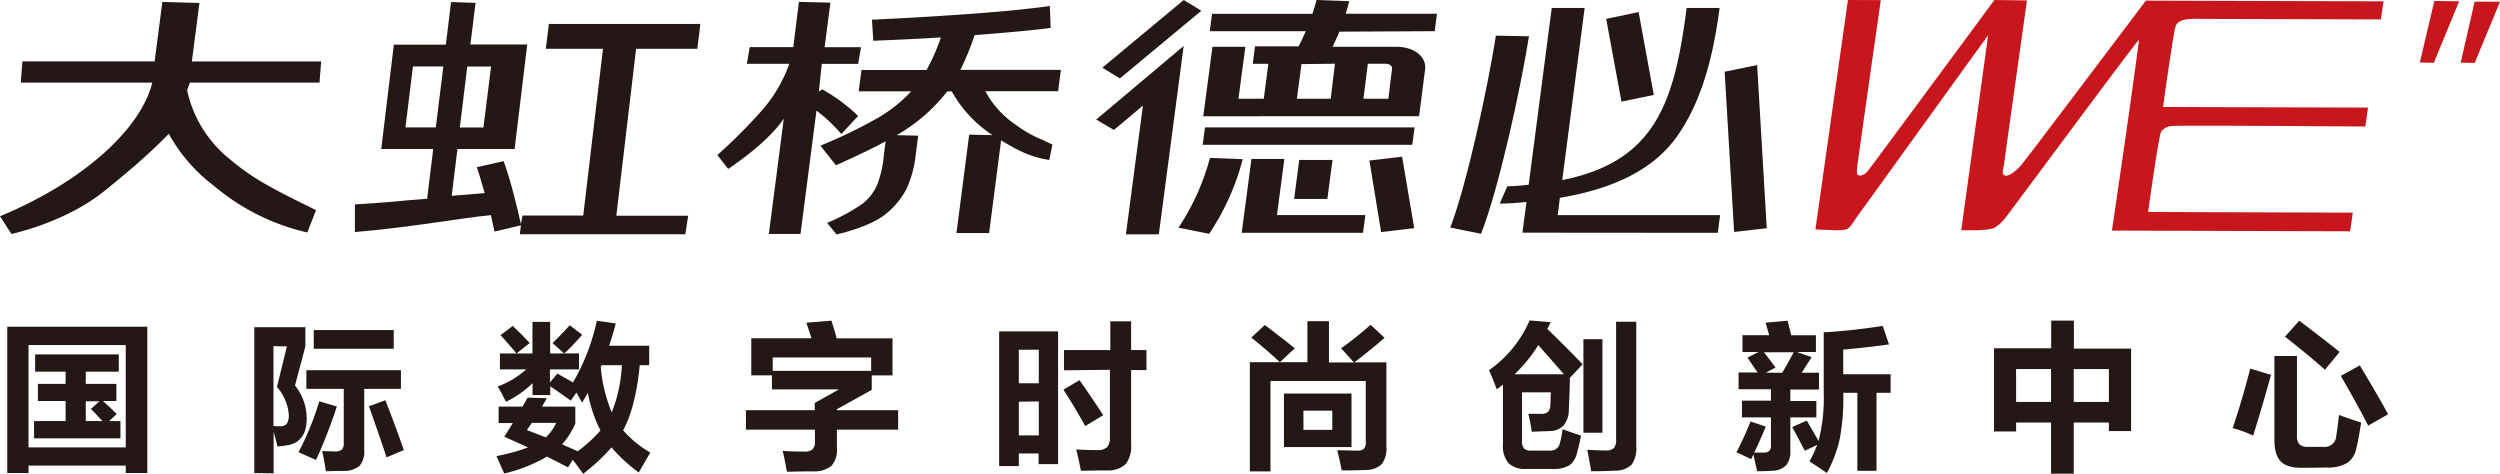 <svg xmlns="http://www.w3.org/2000/svg" viewBox="0 0 480.94 91.15"><defs><style>.cls-1{fill:#c8161d;}.cls-2{fill:#231815;}</style></defs><title>资源 1</title><g id="图层_2" data-name="图层 2"><g id="图层_1-2" data-name="图层 1"><polygon class="cls-1" points="468.21 12.09 473.08 0.25 468.31 0.18 465.52 12.02 468.21 12.09"/><polygon class="cls-1" points="476.07 12.11 480.94 0.33 476.06 0.32 473.38 12.05 476.07 12.11"/><path class="cls-1" d="M352.3,44.25a11.17,11.17,0,0,0,2.87-.11c.69-.24,1.32-1.34,1.86-2.12S382.47,6.77,382.47,6.77l-5.17,37.5s4.64.2,6.24-.38a7.46,7.46,0,0,0,2.36-2.12c.63-.77,25.36-34.2,25.6-34.13-1.59,12.35-5.22,36.72-5.22,36.72l45.83.14.51-3.59-39.37-.13s2-14.6,2.52-15.49a2.83,2.83,0,0,1,2.2-1.06c1.45-.15,37.06.11,37.06.11l.52-3.64-39.43-.12s2-14.66,2.47-15.67c.74-1.52,3.3-1.28,5.62-1.27l33.81.1.51-3.48L412.81.12s-23.36,31-24,31.66a9.2,9.2,0,0,1-2,1.74c-.45.21-.84.42-1.29.16s-.14-1.26,0-2c.29-2.28,4.42-31.6,4.42-31.6L383.67,0s-23.83,32.29-24.31,32.84-1.19,1.18-1.91.84c-.39-.24-.19-1.39-.11-2,.45-3.5,4.48-31.66,4.48-31.66L355.5,0h0l-6.26,44.13S351.17,44.24,352.3,44.25Z"/><polygon class="cls-1" points="355.48 0 355.48 0 355.5 0 355.48 0"/><path class="cls-2" d="M287.78,6.86C286.16,17,282.26,35.19,279,43.78l5.92,1.2c3.44-8.8,7.55-27.58,9.22-38Z"/><polygon class="cls-2" points="315.23 2.32 308.99 3.63 311.93 19.55 318.15 18.26 315.23 2.32"/><polygon class="cls-2" points="333.6 44.63 339.88 43.9 338.03 12.51 331.78 13.8 333.6 44.63"/><path class="cls-2" d="M330.46,44.79l.45-3.4H299.66l.43-3.34c10.29-1.72,17.81-5.4,22.25-11.43,4.92-6.68,7.25-15.68,8.47-25.09h-6.34c-2.33,17.89-5.82,29.51-23.93,33.11l4.31-33.11h-6.33l-4.44,34a39.62,39.62,0,0,1-4.11.31l-1.46,3.32c2.26,0,3.61-.16,5.15-.31l-.78,5.91Z"/><path class="cls-2" d="M276,6l.44-3.36H258.88c.26-.78.48-1.59.69-2.41L253.27,0h0c-.24.9-.5,1.79-.79,2.66H233.17L232.73,6H251.2c-.43,1-.89,2-1.38,2.91h-8.39L241,12.28h3L243.12,19h-4.87l1.33-10h-6.33l-1.77,13.36H273l1-7.81.16-1.16c.32-2.42-2.05-4.39-5.5-4.39H256.36c.46-.95.91-1.92,1.31-2.91Zm-12.86,6.26h3.42c.76,0,1.32.44,1.24,1l-.23,1.75L267.09,19h-4.8Zm-6.33,0L256,19h-6.51l.88-6.67Z"/><path class="cls-2" d="M232.77,30.38a45.51,45.51,0,0,1-6.06,13.42l5.9,1.18a47,47,0,0,0,6.46-14.36Z"/><path class="cls-2" d="M210.88,23l3.4,2c1.7-1.38,3.88-3.26,5.59-4.69L216.6,45.08h6.33l4.78-36.24Z"/><polygon class="cls-2" points="249.94 30.77 248.96 38.27 255.35 38.27 256.34 30.77 249.94 30.77"/><polygon class="cls-2" points="247.08 30.58 240.75 30.58 238.87 44.79 262.21 44.79 262.66 41.38 245.66 41.38 247.08 30.58"/><polygon class="cls-2" points="231.11 2.07 227.72 0 212.06 13.02 215.44 15.09 231.11 2.07"/><polygon class="cls-2" points="231.37 27.86 271.69 27.86 272.13 24.51 231.81 24.51 231.37 27.86"/><polygon class="cls-2" points="263.44 30.88 265.69 44.64 272.06 43.89 269.73 30.14 263.44 30.88"/><path class="cls-2" d="M60.8,40.42l-1.68,4.3a42.52,42.52,0,0,1-18-9,31.72,31.72,0,0,1-9-10.63c-2.83,3.83-6.48,7-11.14,10.84C15.67,40.29,10.13,42.51,2.19,45L0,41.6c15.45-6.39,27-16.46,29.3-25.71H4l.31-4.08H29.75L31.23.38l7.14.2L36.91,11.82H61.78l-.31,4.07H36.53L36,17.37a23.22,23.22,0,0,0,8.1,13.16C48.39,34.14,51.51,35.89,60.8,40.42Z"/><path class="cls-2" d="M118.57,41.5h13.82l-.56,3.57H100l.21-1.73-5.08,1.21-.69-3.16c-6.23.6-15,2.3-26.17,3.25V39.33c1.15-.07,2.42-.15,3.82-.26l4-.31c1.26-.14,3.28-.32,6.08-.53l1.17-9.56h-10L75.77,8.59h10l1-8.2,4.72.16-1,8h10.94L99,28.67H88l-1.1,9,6.34-.52L92.91,36c-.47-1.65-.86-2.93-1.18-3.84L96.88,31q.86,2.31,1.85,6c.65,2.45,1.14,4.49,1.47,6.1l.33-1.63H112.2L116,9.39H105l.59-4.78h29.14l-.58,4.78H122.37ZM85.29,12.79H79.44L78,24.51h5.84Zm3.17,11.73H93L94.47,12.8H89.89Z"/><path class="cls-2" d="M161.85,25.78a30.9,30.9,0,0,0-4.78-4.51L154,45h-6.09l2.87-22.15c-2.93,4.16-7.68,7.58-10.69,9.65L138,29.83a99.06,99.06,0,0,0,8-7.95,27.71,27.71,0,0,0,5.84-9.6h-8.16l.55-3.21h8.38L153.69.36l6.06.15-1.11,8.57h7l-.55,3.21h-7l-.55,5.32.61-.43a30.25,30.25,0,0,1,4.68,3.16,15.73,15.73,0,0,1,2.24,2Zm40,5c-3.6-.62-5.64-1.59-9.26-3.79l-2.31,17.84H184l2.45-18.93,4.5.1a24.07,24.07,0,0,1-7.86-8.42h-.86A33.22,33.22,0,0,1,172.5,26l4.14.1-.5,3.86a20.66,20.66,0,0,1-1.76,6.39,15,15,0,0,1-4,4.83c-1.79,1.5-5.45,3-9.44,3.92l-1.83-2.22a35.32,35.32,0,0,0,6.95-3.79,9.38,9.38,0,0,0,2.73-3.66,20.27,20.27,0,0,0,1.23-5.52l.35-2.73q-3.24,1.79-9.55,4.61l-3-3.77a93,93,0,0,0,10.81-5.2,27.54,27.54,0,0,0,6.66-5.25h-10.1l.53-4.11h12.53A37.1,37.1,0,0,0,181,7.2q-5.41.34-13,.64l-.26-4.06q8.28-.35,18.22-1.06t16-1.56l.17,4.21q-4.44.6-14.64,1.39a53.44,53.44,0,0,1-2.73,6.68h19.33l-.53,4.11h-14a18,18,0,0,0,5.2,6c3.56,2.55,3.59,2.32,7.7,4.26Z"/><path class="cls-2" d="M2.19,45s10.29-2.12,17.87-8.24l1-.83s8.06-6.72,11.14-10.84L7.51,41.5Z"/><path class="cls-2" d="M20.24,36.5A113.31,113.31,0,0,0,32.52,25.7l.5-.65-1.19-1.43L19.89,36.5Z"/><path class="cls-2" d="M1.4,91V62.85H28.34V91H24.19V89.57H5.49V91ZM5.49,66.38V86.07h18.7V66.38ZM6.76,71.5V68.18H22.85V71.5H16.5v2.35h5.89v3.29H19.78c.75.64,1.64,1.48,2.67,2.51L21,81h2.17v3.32H6.55V81h6.07V77.14H7.29V73.85h5.33V71.5ZM19.69,81c-.29-.33-1-1.11-2.2-2.35l1.64-1.46H16.5V81Z"/><path class="cls-2" d="M48.92,91V62.94h9.83v3.69l-2,7.53A10.19,10.19,0,0,1,59,80.52c0,3-1.24,4.71-3.72,5.14a16.81,16.81,0,0,1-1.92.22c-.09-.48-.33-1.41-.72-2.82v8ZM52.61,66.6V81.94A8.91,8.91,0,0,0,54,82a1.53,1.53,0,0,0,1.2-.52,3.1,3.1,0,0,0,.35-1.74,9.08,9.08,0,0,0-2.27-5.3l1.92-7.81ZM60.8,88.48,57.42,87a54.56,54.56,0,0,0,4-9.8l3.38,1A96,96,0,0,1,60.8,88.48ZM58.94,74.81V71.22H77.13v3.59H70.07V86.59a4.19,4.19,0,0,1-.87,3,4.6,4.6,0,0,1-3.1,1c-1.53,0-2.67.06-3.41.06q-.31-2.07-.72-3.87c.69,0,1.48.06,2.39.06a2.12,2.12,0,0,0,1.4-.34,1.73,1.73,0,0,0,.37-1.27V74.81Zm1.42-7.72V63.5H75.74v3.59Zm14,20.9q-.5-1.65-3.38-9.83L74.13,77q1.7,4.26,3.56,9.58Z"/><path class="cls-2" d="M96.17,71.06V68h6.26V61.92h3.41V68h2.7L106.3,66c1.22-1.18,2.32-2.32,3.29-3.44L112,64.4q-2,2.3-3.44,3.59h2.82v3.07h-5.58v2.51l1.43-1.7,3,1.7a40.43,40.43,0,0,0,4.59-11.87l3.63.53c-.33,1.32-.76,2.75-1.27,4.28h7.71v3.75h-1.82q-.78,8.08-3.2,12.52a20.51,20.51,0,0,0,5.24,4.28c-1.34,2.29-2.09,3.57-2.23,3.84a31,31,0,0,1-5.24-4.83,37.89,37.89,0,0,1-5.46,5.08q-.93-1.34-2-2.7l-.9,1.46-4.06-2.08A29.22,29.22,0,0,1,97,91.09c-.5-1.12-1-2.23-1.49-3.35a37.84,37.84,0,0,0,6.07-1.67L97,84c.45-.66,1-1.53,1.64-2.61H95.92V78.22h4.59c.25-.39.57-1,1-1.73l3.69.12-.93,1.61h6.41v3.26a15.14,15.14,0,0,1-2.54,4l3,1.33a27,27,0,0,0,4.37-4,26.28,26.28,0,0,1-2.42-7.25L112,77.45l-1.12-1.92-1.08,1.55q-1.16-.87-3.94-2.76V76h-3.41V73.73a19.54,19.54,0,0,1-5.12,3.56c-.51-1-1-2-1.58-2.94a17.12,17.12,0,0,0,5.49-3.29ZM99.36,68q-1.19-1.45-3.07-3.53l2.36-1.77q1.95,1.86,3.25,3.29Zm2,14.73L105,84.14a9.06,9.06,0,0,0,2-2.79h-4.68ZM115.57,70.6a29.58,29.58,0,0,0,2.11,8.74,27.85,27.85,0,0,0,1.95-9.08h-3.9A1.5,1.5,0,0,1,115.57,70.6Z"/><path class="cls-2" d="M144.53,72.21V65.08h11.59l-1-3,4.83-.4c.36,1.14.7,2.27,1,3.41h10.75v7.13h-4V75L161,78.72v.19h11.78v3.75H161v3.56a4.61,4.61,0,0,1-1,3.35,5,5,0,0,1-3.38,1.11c-2.81,0-4.56.07-5.24.07-.31-1.74-.58-3.06-.81-4,1.3.08,2.66.12,4.06.12a2.46,2.46,0,0,0,1.71-.43,2.23,2.23,0,0,0,.43-1.58V82.66H143.5V78.91h13.24v-1.4l4.65-2.6H148.5v-2.7Zm4.12-3.44v2.57h18.94V68.77Z"/><path class="cls-2" d="M192.21,89.66V63.75h11.34V89.29H199.8V87.24H196v2.42ZM196,67.28v6.45h3.84V67.28Zm0,10v6.48h3.84V77.23Zm12.77,4.68c-1.22-2.23-2.62-4.56-4.19-7l3.1-1.83q2,2.85,4.56,6.73Zm-4.09-10.72V67.34h8.92V61.82h4v5.52h2.95v3.85h-2.95V85.45a5.66,5.66,0,0,1-1,3.78,4.9,4.9,0,0,1-3.66,1.27c-2.44,0-4.12.06-5,.06-.23-1.22-.53-2.58-.9-4.09,1.45.08,2.86.12,4.25.12A2.46,2.46,0,0,0,213,86a2.7,2.7,0,0,0,.52-1.86v-13Z"/><path class="cls-2" d="M240.44,90.68v-21h11.07V61.79h4.15v7.94h4.81L258,67a66.18,66.18,0,0,0,5.67-4.52l2.7,2.51c-2.17,1.86-4.12,3.43-5.83,4.71h6.17V85.91a5.16,5.16,0,0,1-.84,3.32,4.31,4.31,0,0,1-3.13,1.18q-1.89.09-4.62.09c-.35-1.72-.64-3-.87-3.88,1.53,0,2.84.07,3.94.07a1.65,1.65,0,0,0,1.21-.38,1.72,1.72,0,0,0,.34-1.24V73.29H244.41V90.68Zm5.77-21q-2.15-2.06-5.49-4.74l2.6-2.42c2,1.51,3.93,3,5.77,4.49ZM247,86V75.71h13V86Zm3.75-7v3.69h5.55V79Z"/><path class="cls-2" d="M287.93,74.88c-.58-1.57-1.07-2.79-1.49-3.66a22.59,22.59,0,0,0,7.82-9.58l4.06.34-.65,1.3q2.56,2.44,6.79,6.79L302,72.71c0,1.63-.09,3.67-.19,6.13a4.75,4.75,0,0,1-1,3,3.59,3.59,0,0,1-2.57,1.08l-3.57.13c-.14-1.06-.36-2.2-.65-3.44,1.32,0,2.19,0,2.6,0a1.86,1.86,0,0,0,1.18-.37,1.77,1.77,0,0,0,.44-1.18q.09-1.77.09-2.58H292.8v9.27a2.27,2.27,0,0,0,.37,1.52,1.89,1.89,0,0,0,1.4.41h3.5a1.82,1.82,0,0,0,2-1.37,18.1,18.1,0,0,0,.53-2.76c1.06.42,2.23.83,3.54,1.24a33.15,33.15,0,0,1-.78,3.41,4,4,0,0,1-1.52,2.36,5.8,5.8,0,0,1-3.1.65h-5.11a4.53,4.53,0,0,1-3.44-1.12,5.07,5.07,0,0,1-1.06-3.59V74Zm8-8.5A28.39,28.39,0,0,1,291.37,72h9.49Q299.12,70,295.93,66.38Zm8.68,16.87v-18h3.66v18Zm1.49,7.4c-.15-.91-.39-2.28-.74-4.12,1.38.08,2.59.13,3.62.13a2,2,0,0,0,1.49-.47,2.35,2.35,0,0,0,.43-1.61V61.89h3.88v24a5.31,5.31,0,0,1-.9,3.5,4.48,4.48,0,0,1-3.22,1.15Q308.89,90.65,306.1,90.65Z"/><path class="cls-2" d="M335.21,67.71V64.49h5.14c-.22-.81-.46-1.61-.71-2.42l4.25-.37.71,2.79h4.74v3.22h-3.65l2.82,1-1.92,3h3.34v3.23h-5.51v2.2h5V80.3h-5v6.36a4.24,4.24,0,0,1-.78,2.82,3.79,3.79,0,0,1-2.73,1.08c-.82.06-1.79.09-2.88.09-.46-2-.69-3.12-.71-3.22-.25.5-.4.8-.44.9L334.06,87c1-1.93,1.89-3.9,2.7-5.93l2.94,1q-1.11,2.67-2.23,5,.64,0,1.8,0a1.53,1.53,0,0,0,1.12-.34,1.5,1.5,0,0,0,.3-1V80.3h-5.58V77.08h5.58v-2.2h-6.23V71.65h3.66q-1-1.43-1.95-2.85l2.14-1.09Zm6.35,3-1.86,1h3.16c.77-1.32,1.5-2.63,2.21-3.94h-5.74C339.68,68.17,340.43,69.16,341.56,70.69Zm5.65,16-2.42-4.56,2.79-1.24q1.95,3.35,2.26,3.91a32.68,32.68,0,0,0,1-9.3V63.93a112,112,0,0,0,11.35-1.24l1.21,3.57c-2.94.41-5.87.73-8.81,1V72h9.12v3.57H361v15h-3.69v-15h-2.7v.25a43,43,0,0,1-.68,8.58A25.22,25.22,0,0,1,351.45,91c-1.34-.93-2.46-1.67-3.35-2.23a27.92,27.92,0,0,0,1.49-3.19Z"/><path class="cls-2" d="M383.6,83v-16h11V61.67h4.37v5.39h11V82.93H405.7V81.29h-6.76v9.83h-4.37V81.29h-6.72V83Zm4.25-12v6.32h6.72V71Zm17.85,0h-6.76v6.32h6.76Z"/><path class="cls-2" d="M433.45,83.8a23.69,23.69,0,0,0-3.94-1.45q1.77-5.19,3.38-11.44l4,1.21Q435,78.93,433.45,83.8ZM442.81,90c-1.9,0-3.26-.41-4.06-1.24s-1.21-2.2-1.21-4.12V68.49h4.34V83.74a2.47,2.47,0,0,0,.46,1.74,2.43,2.43,0,0,0,1.74.49h2.82a2.24,2.24,0,0,0,2.54-2.14c.17-1,.34-2.32.53-4,1.55.57,3,1.06,4.25,1.45-.33,2.23-.64,3.91-.93,5a4.23,4.23,0,0,1-1.77,2.79,7.11,7.11,0,0,1-3.87.87Zm4.46-18.88q-3.81-3.32-7.69-6.35l2.73-3.07q3.75,2.79,7.78,6Zm8.31,10.76q-2-3.93-5.27-9.58l3.66-2q3.19,5.27,5.45,9.39Z"/></g></g></svg>